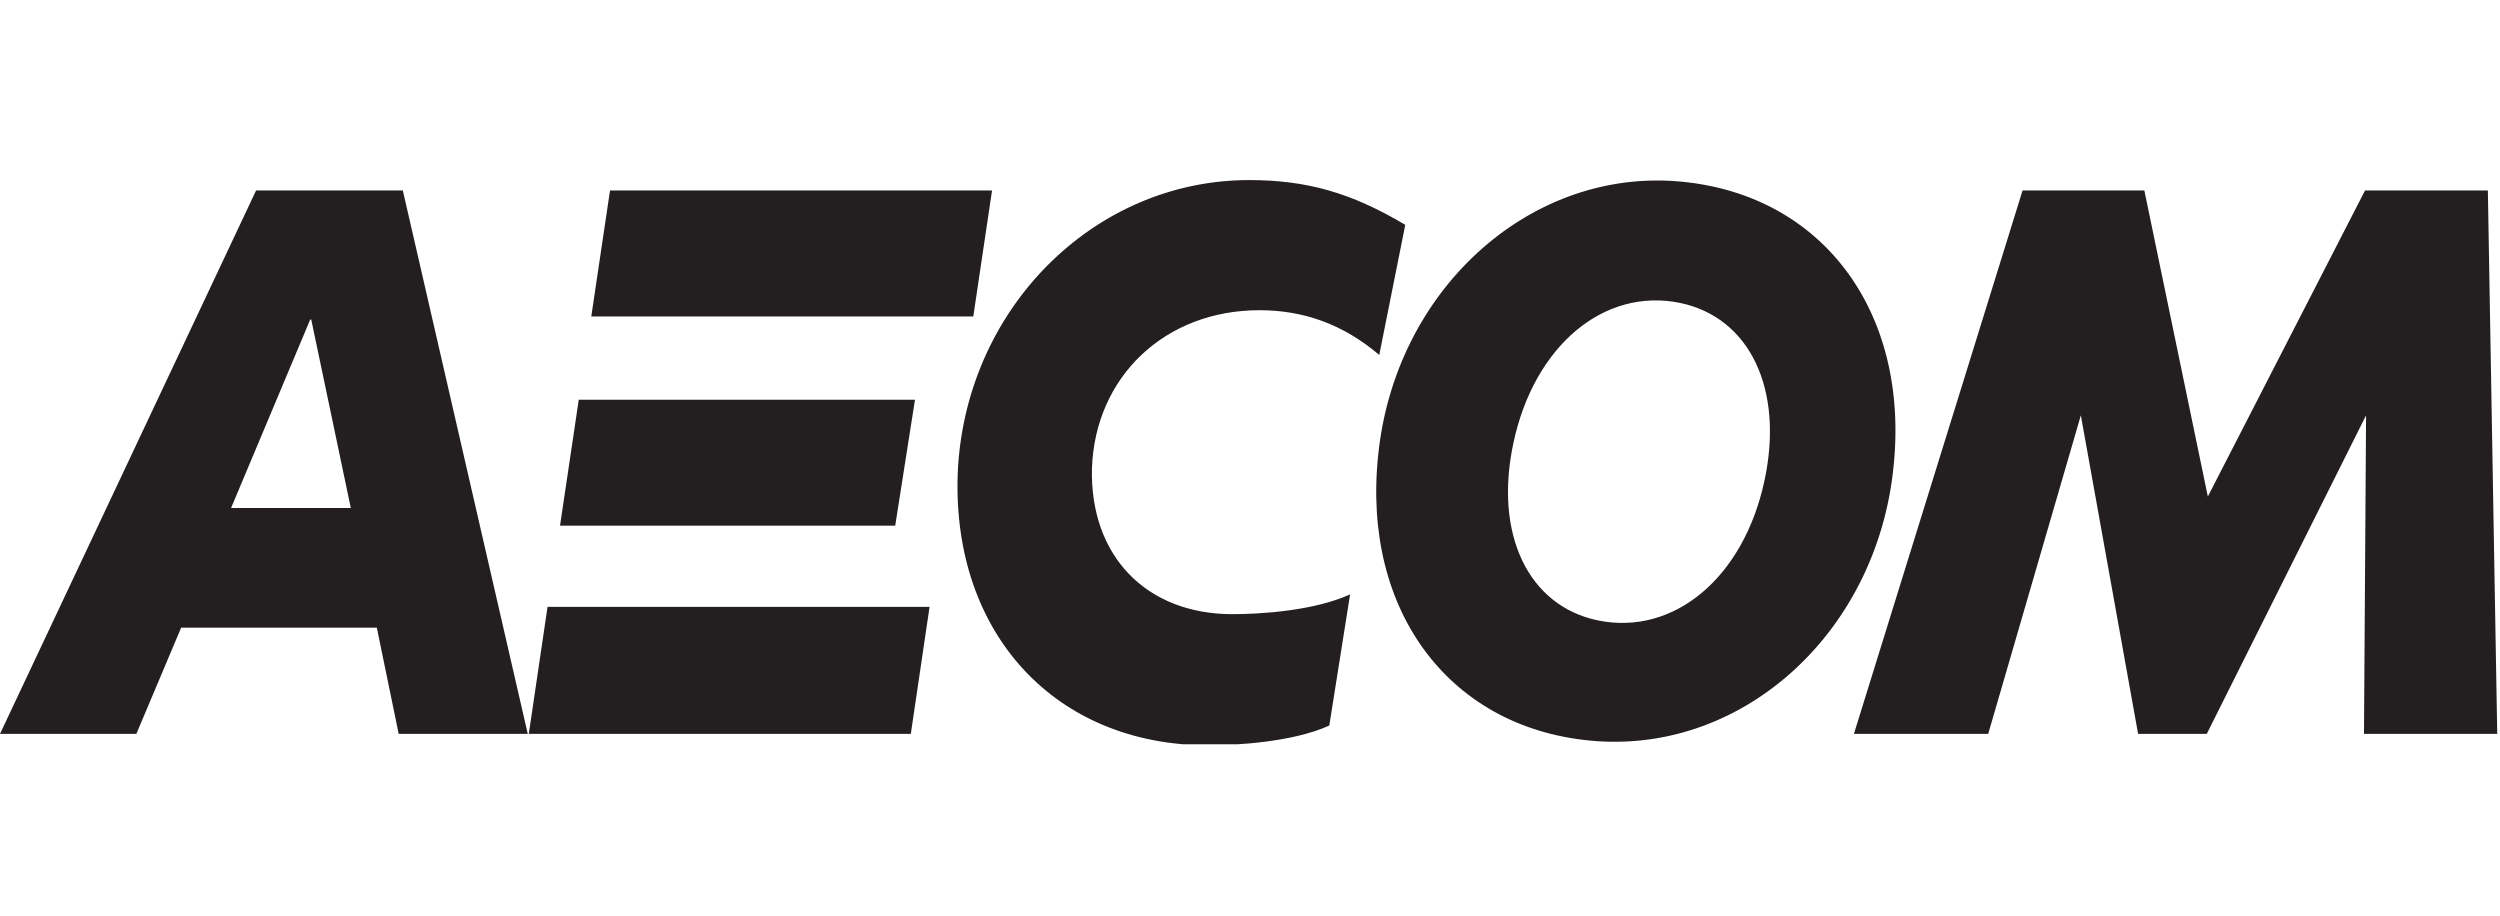 <svg width="131" height="48" fill="none" xmlns="http://www.w3.org/2000/svg"><g clip-path="url(#clip0)" fill="#231F20"><path d="M16.255 16.745h.054l2.073 9.873h-6.273l4.146-9.873zm-2.837-6.763L0 38.455h7.145l2.346-5.564h10.255l1.145 5.564h6.764L21.108 9.982h-7.69zm33.491 17.563H29.345l.982-6.6h17.618l-1.036 6.6zm4.09-10.963H30.983l.982-6.6h20.018l-.982 6.6zM48.71 31.8H28.691l-.982 6.655h20.018l.982-6.655zm22.035-.655c-1.909.873-4.745 1.037-6.163 1.037-4.527 0-7.473-3.055-7.364-7.637.164-4.8 3.818-8.29 8.782-8.29 2.345 0 4.418.763 6.273 2.345l1.363-6.818c-2.836-1.691-5.181-2.346-8.181-2.346-8.182 0-14.946 6.819-15.273 15.437-.273 8.345 5.127 14.182 13.145 14.182 1.418 0 4.418-.164 6.328-1.037l1.09-6.873zm21.71-5.945c1.036-4.8-.764-8.563-4.419-9.327-3.981-.818-7.636 2.236-8.727 7.309-1.036 4.8.764 8.564 4.418 9.327 3.982.818 7.637-2.236 8.728-7.309zM87.764 9.491c7.636.546 12.327 6.764 11.454 15-.873 8.564-7.745 14.89-15.545 14.346-7.637-.546-12.328-6.764-11.455-15 .873-8.564 7.8-14.891 15.546-14.346zm36.163.491l-8.236 16.036-3.327-16.036h-6.382l-8.837 28.473h7.037l4.854-16.691 3 16.69h3.6l8.346-16.69-.109 16.69h6.982l-.491-28.472h-6.437z"/></g><defs><clipPath id="clip0"><path fill="#fff" transform="translate(0 9)" d="M0 0h130.909v30H0z"/></clipPath></defs></svg>